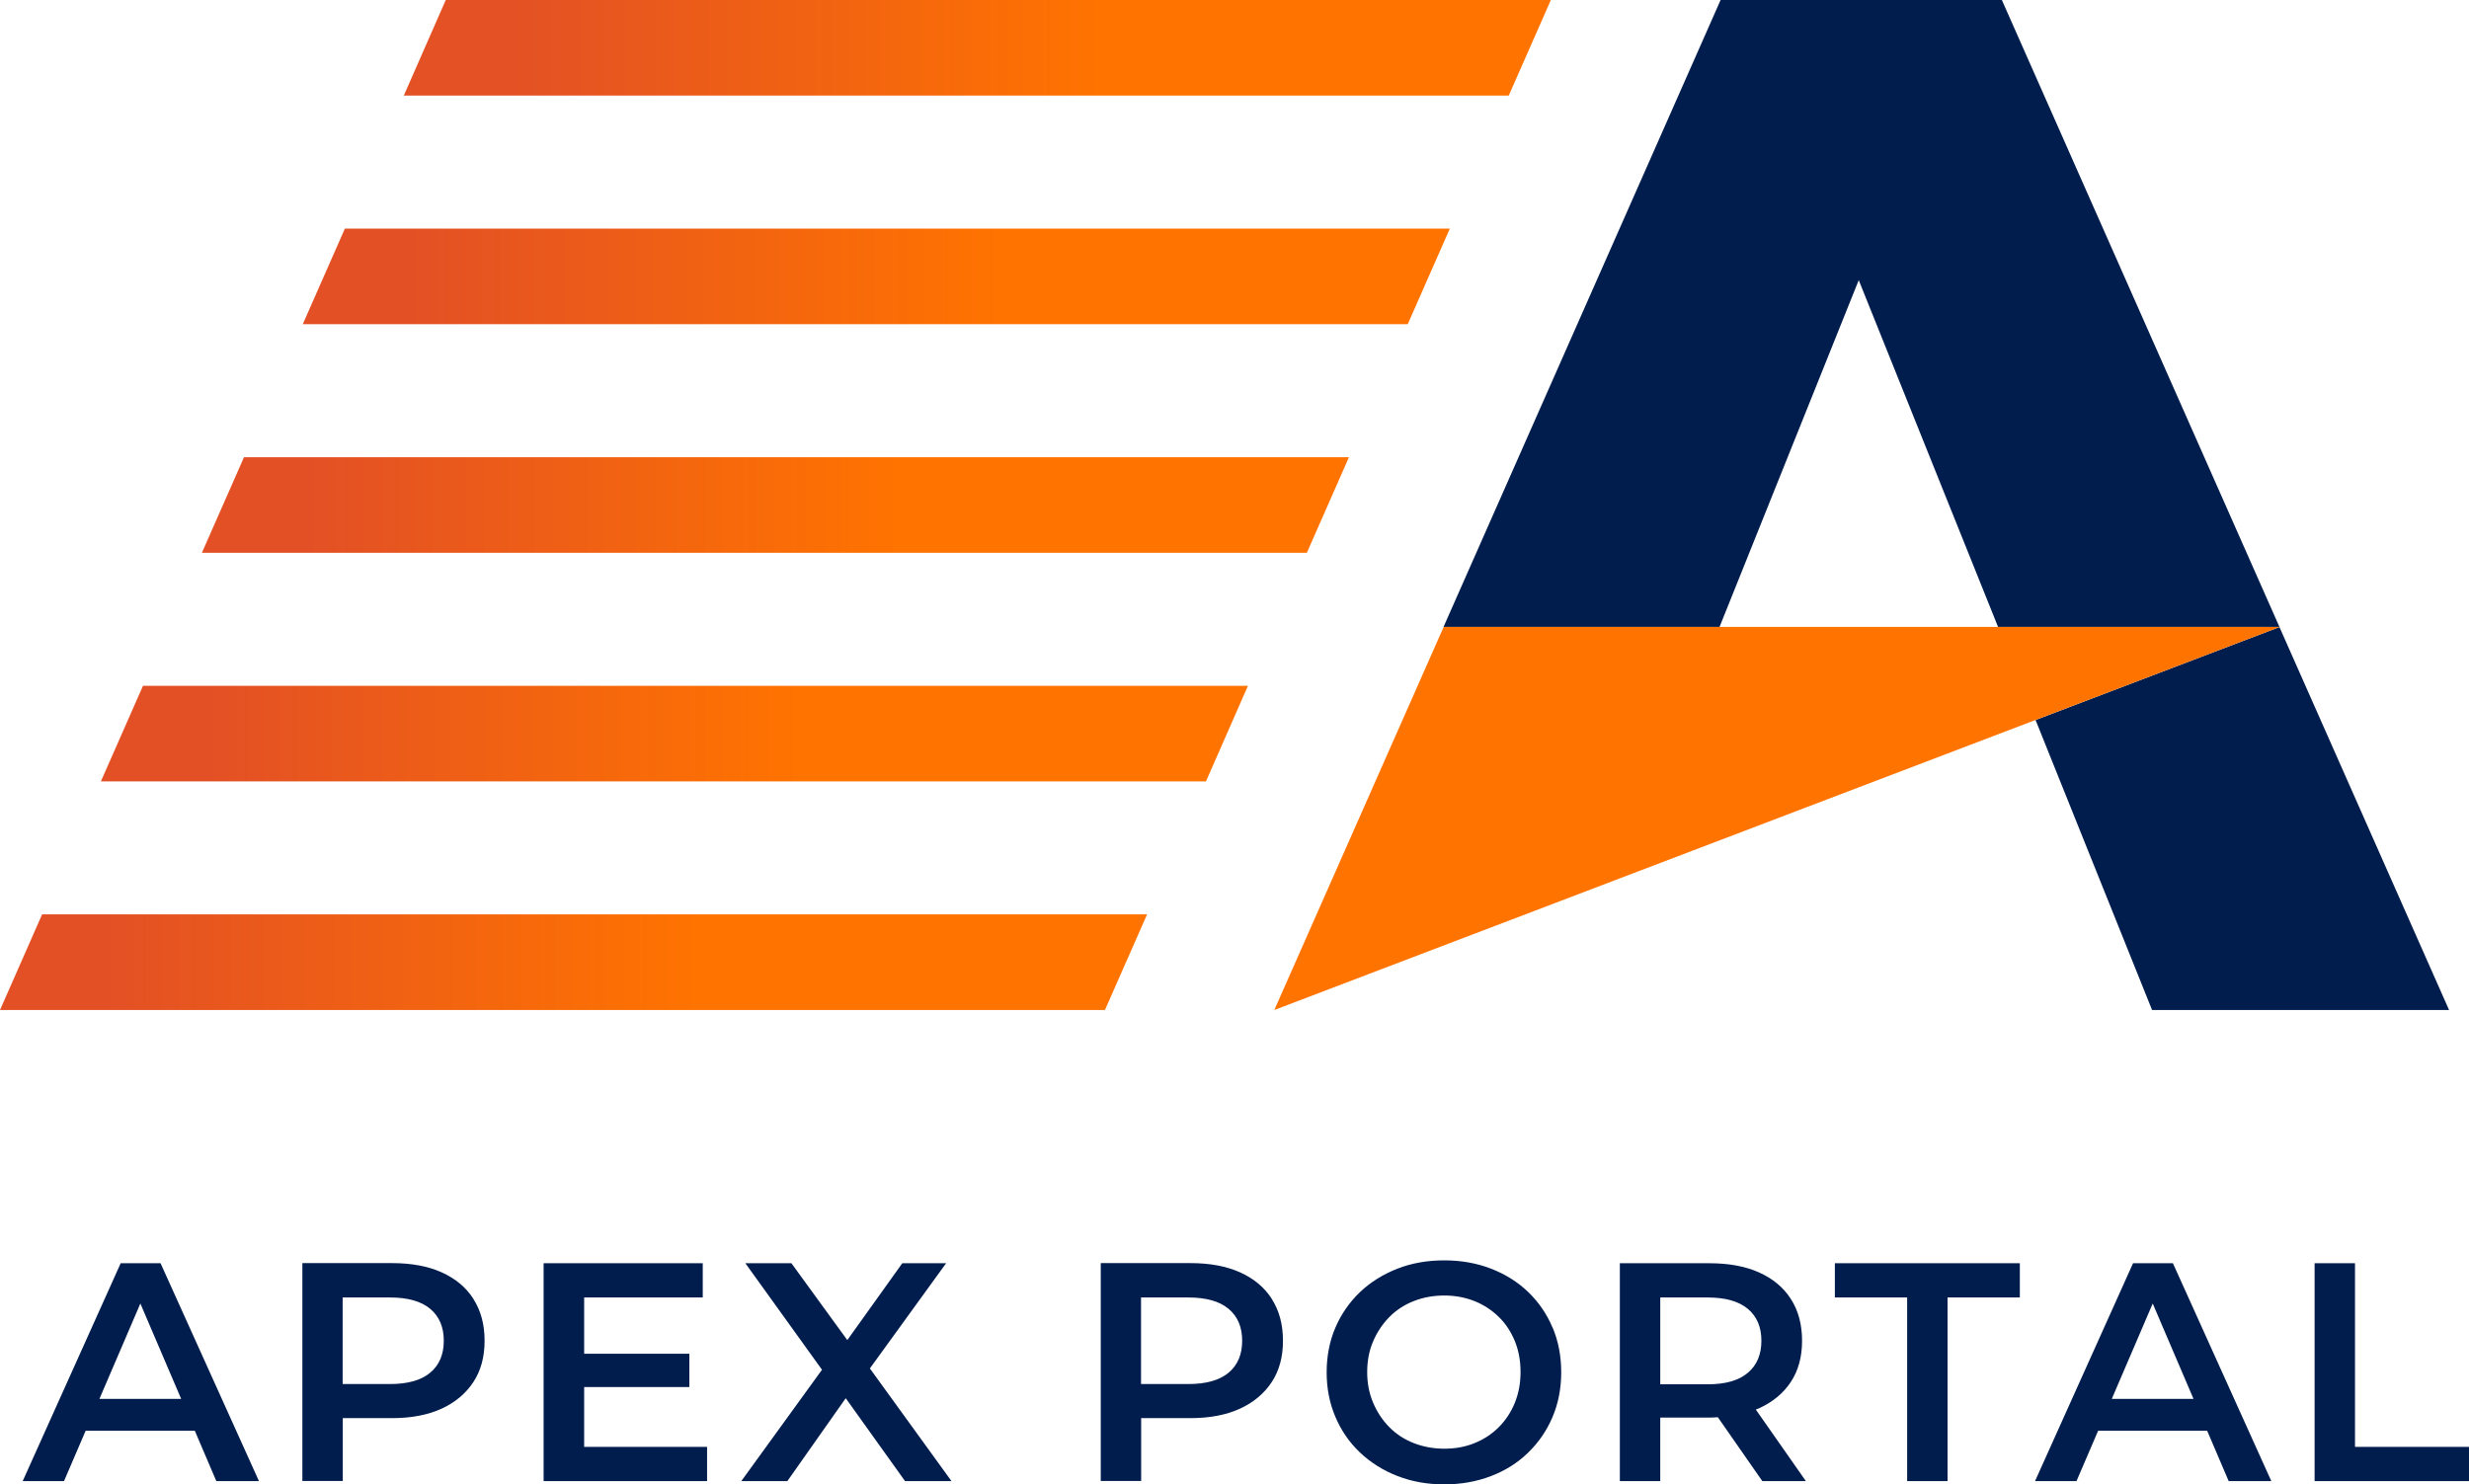 <?xml version="1.0" encoding="UTF-8"?>
  <svg id="apex-portal" xmlns="http://www.w3.org/2000/svg" xmlns:xlink="http://www.w3.org/1999/xlink" viewBox="0 0 188.21 113.17">
    <defs>
      <style>
        .cls-1{fill:#ff7300;}
        .cls-1,.cls-2,.cls-3,.cls-4,.cls-5,.cls-6,.cls-7{stroke-width:0px;}
        .cls-2{fill:#001d4d;}
        .cls-3{fill:url(#linear-gradient);}
        .cls-4{fill:url(#linear-gradient-4);}
        .cls-5{fill:url(#linear-gradient-2);}
        .cls-6{fill:url(#linear-gradient-3);}
        .cls-7{fill:url(#linear-gradient-5);}
      </style>
      <linearGradient id="linear-gradient" x1="-31.04" y1="124.57" x2="56.4" y2="124.57" gradientTransform="translate(31.04 197.93) scale(1 -1)" gradientUnits="userSpaceOnUse">
        <stop offset=".09" stop-color="#e35025"/>
        <stop offset=".61" stop-color="#ff7300"/>
      </linearGradient>
      <linearGradient id="linear-gradient-2" x1="-23.35" y1="142" x2="64.09" y2="142" gradientTransform="translate(31.04 197.93) scale(1 -1)" gradientUnits="userSpaceOnUse">
        <stop offset=".09" stop-color="#e35025"/>
        <stop offset=".61" stop-color="#ff7300"/>
      </linearGradient>
      <linearGradient id="linear-gradient-3" x1="-15.65" y1="159.43" x2="71.79" y2="159.43" gradientTransform="translate(31.04 197.93) scale(1 -1)" gradientUnits="userSpaceOnUse">
        <stop offset=".09" stop-color="#e35025"/>
        <stop offset=".61" stop-color="#ff7300"/>
      </linearGradient>
      <linearGradient id="linear-gradient-4" x1="-7.96" y1="176.86" x2="79.48" y2="176.86" gradientTransform="translate(31.04 197.93) scale(1 -1)" gradientUnits="userSpaceOnUse">
        <stop offset=".09" stop-color="#e35025"/>
        <stop offset=".61" stop-color="#ff7300"/>
      </linearGradient>
      <linearGradient id="linear-gradient-5" x1="-.27" y1="194.29" x2="87.17" y2="194.29" gradientTransform="translate(31.04 197.93) scale(1 -1)" gradientUnits="userSpaceOnUse">
        <stop offset=".09" stop-color="#e35125"/>
        <stop offset=".61" stop-color="#ff7300"/>
      </linearGradient>
    </defs>
    <path class="cls-2" d="M131.16,0h21.44l21.16,47.8h-21.45l-10.62-26.44-10.61,26.44h-21.04L131.16,0ZM173.77,47.81l-18.6,7.09,8.88,22.11h22.64l-12.93-29.2ZM188.21,110.32v2.61h-11.77v-16.61h3.08v14h8.69ZM36.09,99.05c.57.89.85,1.95.85,3.18s-.28,2.27-.85,3.14-1.38,1.56-2.43,2.04c-1.05.48-2.31.72-3.78.72h-3.75v4.79h-3.08v-16.61h6.83c1.47,0,2.73.23,3.78.7,1.05.47,1.86,1.14,2.43,2.03ZM33.83,102.23c0-1.04-.34-1.85-1.03-2.43-.69-.58-1.71-.87-3.07-.87h-3.61v6.6h3.61c1.36,0,2.38-.29,3.07-.87.69-.58,1.03-1.39,1.03-2.43ZM44.53,105.76h8.02v-2.54h-8.02v-4.29h9.04v-2.61h-12.13v16.61h12.46v-2.61h-9.37v-4.56ZM12.24,96.32l7.5,16.61h-3.25l-1.64-3.84H6.53l-1.65,3.84H1.73l7.47-16.61h3.04ZM13.81,106.66l-3.11-7.27-3.12,7.27h6.23ZM165.64,96.32l7.5,16.61h-3.25l-1.64-3.84h-8.31l-1.65,3.84h-3.16l7.47-16.61h3.04ZM167.21,106.66l-3.11-7.27-3.12,7.27h6.23ZM118.35,101.21c.44,1.04.66,2.18.66,3.42s-.22,2.37-.66,3.41-1.06,1.94-1.86,2.72c-.8.78-1.74,1.37-2.84,1.79-1.09.42-2.28.63-3.56.63s-2.47-.21-3.57-.64c-1.1-.43-2.05-1.03-2.86-1.8s-1.43-1.68-1.87-2.72c-.44-1.04-.66-2.16-.66-3.38s.22-2.37.66-3.4,1.07-1.94,1.87-2.71c.81-.77,1.76-1.36,2.85-1.79,1.09-.43,2.29-.64,3.58-.64s2.47.21,3.56.63c1.09.42,2.04,1.01,2.84,1.78.8.77,1.42,1.67,1.86,2.72ZM115.91,104.62c0-.85-.14-1.64-.43-2.35s-.69-1.33-1.22-1.85c-.53-.52-1.15-.93-1.85-1.21-.7-.28-1.48-.43-2.31-.43s-1.62.14-2.34.43c-.72.28-1.34.69-1.86,1.22-.52.53-.93,1.15-1.23,1.85-.3.7-.45,1.48-.45,2.34s.15,1.61.45,2.33c.3.71.71,1.33,1.23,1.86.52.53,1.14.94,1.86,1.22.72.28,1.5.43,2.34.43s1.61-.14,2.31-.43c.7-.28,1.32-.69,1.84-1.21s.93-1.14,1.22-1.85c.29-.71.44-1.49.44-2.35ZM139.87,98.93h5.51v14h3.08v-14h5.51v-2.61h-14.1v2.61ZM72.13,96.32h-3.35l-4.19,5.86-4.26-5.86h-3.51l5.84,8.12-6.15,8.49h3.51l4.45-6.32,4.52,6.32h3.54l-6.22-8.59,5.81-8.02ZM96.95,99.05c.57.89.85,1.95.85,3.18s-.28,2.27-.85,3.14-1.38,1.56-2.43,2.04c-1.05.48-2.31.72-3.78.72h-3.75v4.79h-3.08v-16.61h6.83c1.47,0,2.73.23,3.78.7,1.05.47,1.86,1.14,2.43,2.03ZM94.69,102.23c0-1.04-.34-1.85-1.03-2.43-.69-.58-1.71-.87-3.07-.87h-3.61v6.6h3.61c1.36,0,2.38-.29,3.07-.87.69-.58,1.03-1.39,1.03-2.43ZM133.84,107.47l3.82,5.46h-3.32l-3.39-4.87c-.21.01-.42.03-.64.03h-3.75v4.84h-3.08v-16.61h6.83c1.47,0,2.73.23,3.78.7,1.05.47,1.86,1.14,2.43,2.03.57.89.85,1.95.85,3.18s-.28,2.26-.85,3.13-1.38,1.54-2.43,2.02c-.08.04-.17.06-.25.1ZM133.24,104.67c.69-.58,1.03-1.4,1.03-2.44s-.34-1.85-1.03-2.43c-.69-.58-1.71-.87-3.07-.87h-3.61v6.62h3.61c1.36,0,2.38-.29,3.07-.88Z"/>
    <polygon class="cls-3" points="3.21 69.72 0 77.01 84.23 77.01 87.44 69.72 3.21 69.72"/>
    <polygon class="cls-5" points="10.9 52.29 7.69 59.58 91.93 59.58 95.13 52.29 10.9 52.29"/>
    <polygon class="cls-6" points="18.6 34.86 15.39 42.15 99.62 42.15 102.83 34.86 18.6 34.86"/>
    <polygon class="cls-4" points="26.29 17.43 23.08 24.72 107.31 24.72 110.52 17.43 26.29 17.43"/>
    <polygon class="cls-7" points="33.98 0 30.78 7.29 115.01 7.29 118.22 0 33.98 0"/>
    <polygon class="cls-1" points="110.05 47.8 173.79 47.8 97.14 77.01 110.05 47.8"/>
  </svg>